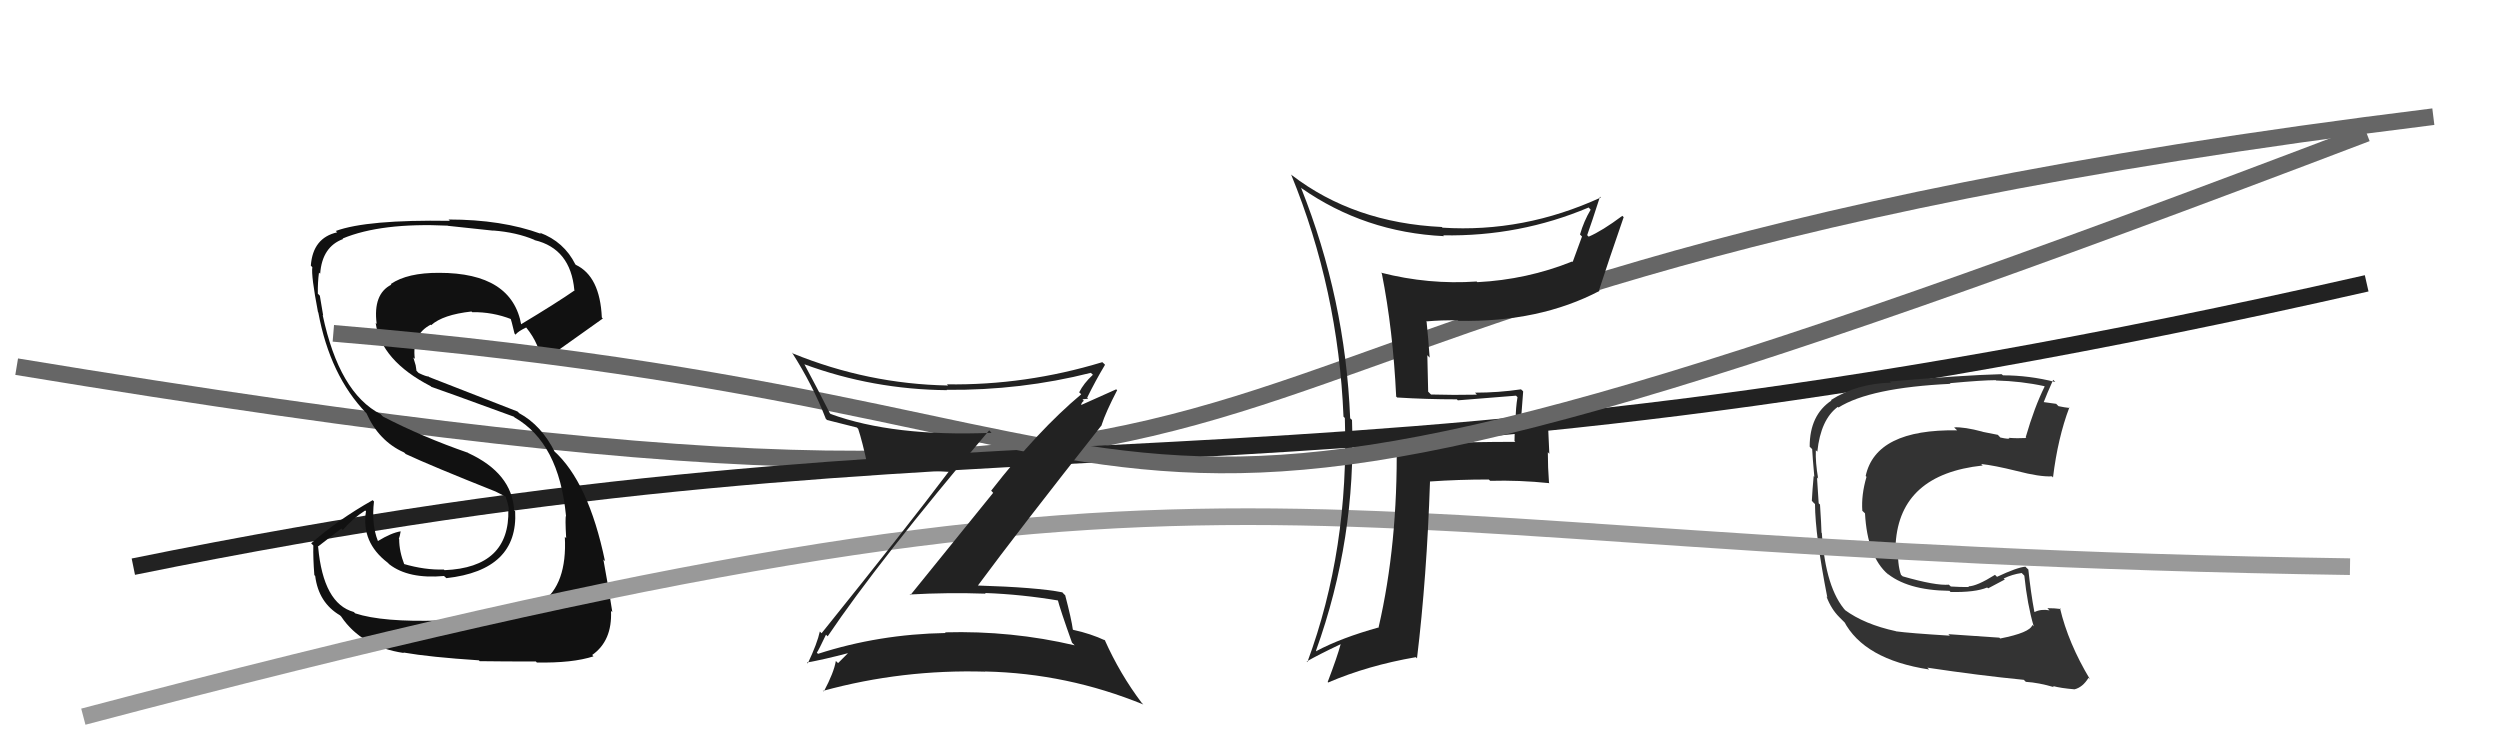 <svg xmlns="http://www.w3.org/2000/svg" width="150" height="44" viewBox="0,0,150,44"><path d="M1 22 C92 37,57 18,146 7" stroke="#666" fill="none"/><path d="M8 34 C62 23,76 32,142 17" stroke="#222" fill="none"/><path fill="#333" d="M119.97 38.27L119.97 38.26L116.90 38.05L116.99 38.14Q114.56 37.99 113.76 37.88L113.84 37.96L113.75 37.87Q111.86 37.46 110.68 36.59L110.68 36.59L110.77 36.68Q109.53 35.33 109.31 31.98L109.27 31.94L109.29 31.96Q109.28 31.49 109.20 30.27L109.14 30.22L109.12 30.19Q109.09 29.75 109.02 28.64L109.06 28.69L109.09 28.72Q108.92 27.74 108.95 27.02L109.00 27.06L109.04 27.10Q109.24 25.17 110.27 24.41L110.26 24.41L110.31 24.45Q112.20 23.26 117.03 23.03L116.97 22.97L117.00 22.99Q118.95 22.81 119.75 22.81L119.76 22.82L119.76 22.83Q121.29 22.87 122.66 23.17L122.68 23.20L122.68 23.19Q122.07 24.41 121.54 26.24L121.55 26.25L121.58 26.28Q121.03 26.31 120.54 26.27L120.64 26.37L120.56 26.29Q120.56 26.37 120.02 26.25L119.87 26.09L118.96 25.91L118.95 25.90Q117.86 25.61 117.25 25.64L117.30 25.70L117.43 25.82Q112.55 25.74 111.94 28.56L112.08 28.70L111.99 28.61Q111.67 29.70 111.74 30.65L111.90 30.80L111.90 30.80Q112.04 33.38 113.28 34.46L113.29 34.48L113.13 34.32Q114.38 35.42 116.97 35.45L117.04 35.53L117.03 35.52Q118.51 35.55 119.23 35.25L119.29 35.30L120.29 34.77L120.22 34.71Q120.73 34.46 121.30 34.38L121.29 34.37L121.46 34.54Q121.64 36.28 122.02 37.57L122.06 37.61L121.94 37.50Q121.80 37.96 120.01 38.31ZM123.23 41.22L123.14 41.13L123.17 41.16Q123.64 41.29 124.48 41.36L124.40 41.29L124.47 41.36Q124.96 41.24 125.31 40.67L125.32 40.68L125.40 40.76Q124.09 38.58 123.60 36.49L123.60 36.49L123.65 36.54Q123.29 36.49 122.84 36.49L122.90 36.55L122.97 36.62Q122.46 36.53 122.08 36.72L122.12 36.76L122.06 36.70Q121.85 35.58 121.70 34.17L121.55 34.03L121.53 34.00Q121.03 34.04 119.82 34.61L119.85 34.64L119.70 34.49Q118.60 35.18 118.10 35.18L118.10 35.18L118.14 35.22Q117.66 35.23 117.05 35.19L116.93 35.08L116.94 35.08Q116.14 35.15 114.16 34.58L114.13 34.55L114.06 34.49Q113.84 33.89 113.88 32.75L113.88 32.74L113.74 32.60Q114.01 28.46 118.96 27.93L118.98 27.95L118.87 27.84Q119.64 27.92 121.01 28.26L120.93 28.19L121.01 28.26Q122.39 28.62 123.11 28.58L123.14 28.60L123.18 28.65Q123.47 26.27 124.16 24.45L124.17 24.46L124.19 24.48Q123.89 24.45 123.51 24.37L123.37 24.23L122.58 24.12L122.61 24.16Q122.80 23.66 123.19 22.79L123.16 22.76L123.32 22.92Q121.74 22.52 120.18 22.52L120.12 22.47L120.10 22.45Q117.77 22.51 113.39 22.89L113.37 22.87L113.46 22.96Q111.42 23.01 109.86 24.00L109.85 24.00L109.89 24.03Q108.58 24.90 108.58 26.80L108.66 26.88L108.73 26.95Q108.75 27.39 108.86 28.61L108.81 28.55L108.82 28.56Q108.74 29.44 108.71 30.05L108.84 30.19L108.90 30.24Q108.91 32.12 109.64 35.85L109.52 35.73L109.60 35.82Q109.87 36.54 110.36 37.03L110.48 37.15L110.70 37.37L110.64 37.27L110.63 37.26Q111.83 39.57 115.75 40.17L115.75 40.17L115.64 40.06Q118.77 40.53 121.43 40.79L121.56 40.92L121.55 40.91Q122.33 40.96 123.24 41.23Z"/><path fill="#111" d="M26.48 37.29L26.49 37.29L26.42 37.23Q22.95 37.34 21.31 36.80L21.39 36.88L21.23 36.72Q19.40 36.22 19.09 32.83L19.07 32.80L20.48 31.71L20.57 31.80Q21.15 31.12 21.91 30.63L21.96 30.67L21.96 30.67Q21.66 32.54 23.26 33.76L23.29 33.79L23.36 33.86Q24.51 34.75 26.64 34.56L26.74 34.65L26.78 34.69Q31.10 34.21 30.91 30.67L30.91 30.68L30.85 30.62Q30.72 28.39 28.09 27.18L28.05 27.13L28.09 27.17Q25.35 26.22 22.99 25.00L22.93 24.95L22.84 24.85Q20.35 23.58 19.36 18.90L19.34 18.88L19.39 18.93Q19.31 18.50 19.19 17.74L19.09 17.64L19.07 17.62Q19.06 16.92 19.14 16.35L19.15 16.37L19.21 16.42Q19.33 14.80 20.59 14.34L20.47 14.23L20.56 14.31Q22.87 13.35 26.87 13.54L26.94 13.61L26.88 13.55Q28.80 13.76 29.60 13.84L29.62 13.86L29.59 13.83Q31.00 13.94 32.06 14.39L32.12 14.45L32.08 14.41Q34.23 14.92 34.46 17.40L34.44 17.38L34.48 17.42Q33.45 18.14 31.24 19.47L31.28 19.51L31.28 19.51Q30.73 16.37 26.35 16.37L26.39 16.41L26.35 16.37Q24.44 16.36 23.45 17.04L23.45 17.05L23.48 17.08Q22.37 17.64 22.60 19.43L22.64 19.47L22.54 19.38Q22.87 21.64 25.84 23.17L25.74 23.07L25.88 23.21Q26.34 23.36 30.83 25.00L30.84 25.01L30.88 25.05Q33.54 26.57 33.96 30.95L33.86 30.85L33.96 30.95Q33.90 31.04 33.97 32.29L33.99 32.31L33.89 32.21Q34.04 35.07 32.48 36.17L32.44 36.13L32.46 36.15Q30.61 37.11 26.42 37.23ZM28.72 39.60L28.78 39.67L28.79 39.67Q30.18 39.69 32.16 39.69L32.08 39.61L32.21 39.75Q34.36 39.79 35.61 39.38L35.46 39.23L35.53 39.30Q36.74 38.45 36.66 36.66L36.62 36.61L36.74 36.73Q36.58 35.62 36.20 33.56L36.16 33.53L36.30 33.67Q35.31 28.91 33.22 27.04L33.22 27.05L33.29 27.12Q32.48 25.51 31.15 24.79L31.05 24.69L25.74 22.62L25.72 22.59Q25.58 22.60 25.12 22.38L24.99 22.25L24.94 21.92L24.80 21.45L24.89 21.53Q24.70 20.08 25.84 19.48L25.81 19.45L25.87 19.51Q26.57 18.88 28.29 18.69L28.30 18.70L28.33 18.73Q29.56 18.71 30.70 19.16L30.59 19.05L30.63 19.09Q30.67 19.17 30.87 20.01L30.98 20.13L30.93 20.08Q31.08 19.88 31.57 19.65L31.63 19.71L31.58 19.66Q32.39 20.66 32.50 21.80L32.49 21.79L32.46 21.76Q32.52 21.70 36.17 19.11L36.16 19.10L36.11 19.05Q36.00 16.58 34.55 15.89L34.49 15.83L34.52 15.86Q33.84 14.50 32.39 13.96L32.37 13.94L32.46 14.03Q30.11 13.17 26.91 13.17L27.04 13.29L27.00 13.25Q22.01 13.17 20.14 13.86L20.14 13.85L20.23 13.94Q18.77 14.27 18.65 15.94L18.79 16.08L18.74 16.03Q18.66 16.53 19.08 18.73L19.11 18.76L19.10 18.76Q19.80 22.53 21.97 24.78L22.04 24.85L21.99 24.80Q22.73 26.46 24.23 27.14L24.26 27.16L24.34 27.24Q25.86 27.95 29.78 29.51L29.77 29.49L29.71 29.48L30.33 29.79L30.37 29.87L30.35 29.85Q30.50 30.26 30.54 30.61L30.60 30.67L30.50 30.57Q30.60 34.05 26.67 34.21L26.65 34.19L26.63 34.17Q25.49 34.21 24.20 33.83L24.35 33.97L24.27 33.90Q23.95 33.08 23.95 32.35L23.94 32.34L23.93 32.34Q24.00 32.14 24.04 31.88L23.94 31.78L24.04 31.88Q23.48 31.97 22.68 32.46L22.84 32.62L22.67 32.45Q22.28 31.45 22.44 30.08L22.43 30.08L22.36 30.01Q20.27 31.19 18.67 32.60L18.80 32.73L18.80 32.73Q18.78 33.47 18.86 34.50L18.89 34.54L18.91 34.55Q19.11 36.16 20.40 36.92L20.53 37.05L20.47 36.99Q21.68 38.80 24.23 39.18L24.17 39.12L24.20 39.15Q25.81 39.43 28.74 39.62Z"/><path d="M5 43 C77 24,74 33,141 34" stroke="#999" fill="none"/><path fill="#222" d="M83.72 23.74L83.90 23.92L83.83 23.85Q85.59 23.96 87.41 23.96L87.42 23.97L87.47 24.02Q89.13 23.89 90.96 23.74L90.98 23.76L91.05 23.83Q90.94 24.48 90.94 25.20L90.90 25.17L90.87 26.46L90.92 26.51Q88.55 26.51 83.79 26.63L83.88 26.71L83.80 26.63Q83.87 32.64 82.72 37.62L82.69 37.59L82.74 37.64Q80.47 38.27 78.99 39.06L79.06 39.14L78.96 39.04Q81.38 32.32 81.12 25.20L81.06 25.14L81.01 25.10Q80.72 17.92 78.06 11.26L78.19 11.39L78.09 11.29Q81.88 13.94 86.64 14.17L86.55 14.08L86.59 14.12Q91.17 14.20 95.32 12.45L95.41 12.55L95.44 12.58Q95.03 13.27 94.80 14.07L94.92 14.19L94.36 15.72L94.33 15.69Q91.61 16.78 88.64 16.93L88.66 16.95L88.60 16.89Q85.71 17.09 82.86 16.36L82.90 16.40L82.91 16.41Q83.58 19.79 83.77 23.78ZM95.91 11.71L95.96 11.76L96.05 11.85Q91.43 13.97 86.55 13.66L86.55 13.66L86.51 13.62Q81.24 13.37 77.51 10.51L77.44 10.45L77.47 10.48Q80.30 17.39 80.61 25.00L80.63 25.02L80.69 25.08Q80.95 32.96 78.44 39.73L78.57 39.86L78.40 39.69Q79.07 39.30 80.44 38.65L80.41 38.62L80.44 38.65Q80.24 39.40 79.66 40.92L79.66 40.92L79.69 40.95Q82.06 39.93 84.95 39.43L84.90 39.38L85.02 39.50Q85.61 34.61 85.80 28.90L85.84 28.94L85.79 28.89Q87.50 28.77 89.33 28.77L89.33 28.77L89.41 28.85Q91.14 28.80 92.97 28.99L92.95 28.97L92.94 28.96Q92.87 28.05 92.87 27.13L92.96 27.23L92.87 25.24L92.79 25.15Q92.18 25.42 91.34 25.42L91.18 25.25L91.25 25.32Q91.32 24.52 91.39 23.49L91.36 23.45L91.26 23.36Q89.91 23.56 88.50 23.56L88.56 23.62L88.61 23.68Q87.23 23.71 85.86 23.67L85.69 23.50L85.64 21.31L85.78 21.46Q85.70 20.31 85.59 19.25L85.56 19.22L85.62 19.28Q86.47 19.21 87.46 19.21L87.62 19.37L87.50 19.25Q92.36 19.35 95.98 17.45L95.89 17.36L95.94 17.42Q96.51 15.66 97.42 13.03L97.33 12.94L97.34 12.95Q96.12 13.86 95.32 14.20L95.19 14.07L95.23 14.11Q95.50 13.36 96.00 11.80Z"/><path d="M20 20 C80 25,58 40,142 8" stroke="#666" fill="none"/><path fill="#222" d="M49.52 38.03L49.55 38.07L49.66 38.18Q52.65 33.74 59.35 25.82L59.41 25.88L59.49 25.97Q53.60 26.21 49.84 24.84L49.82 24.82L49.79 24.79Q49.02 23.26 48.26 21.85L48.41 22.01L48.27 21.86Q52.37 23.37 56.82 23.41L56.80 23.39L56.80 23.39Q61.26 23.43 65.45 22.37L65.61 22.52L65.57 22.49Q65.02 23.00 64.75 23.54L64.85 23.63L64.87 23.66Q62.28 25.83 59.47 29.44L59.59 29.57L54.62 35.71L54.58 35.67Q56.89 35.54 59.13 35.62L59.17 35.65L59.10 35.58Q61.30 35.66 63.55 36.04L63.62 36.10L63.45 35.94Q63.60 36.54 64.32 38.56L64.36 38.60L64.48 38.72Q60.70 37.83 56.70 37.94L56.76 38.00L56.74 37.98Q52.73 38.05 49.08 39.23L49.08 39.23L49.01 39.16Q49.11 39.03 49.56 38.08ZM48.48 39.82L48.47 39.81L48.42 39.75Q49.36 39.59 50.96 39.17L50.81 39.02L50.93 39.14Q50.70 39.37 50.28 39.79L50.24 39.74L50.15 39.66Q50.04 40.34 49.43 41.49L49.29 41.34L49.39 41.45Q54.14 40.15 59.13 40.30L59.05 40.22L59.13 40.29Q64.03 40.40 68.60 42.27L68.66 42.33L68.51 42.18Q67.20 40.45 66.28 38.39L66.18 38.28L66.32 38.43Q65.45 38.02 64.39 37.79L64.42 37.82L64.37 37.77Q64.29 37.16 63.91 35.71L63.85 35.66L63.74 35.54Q62.22 35.24 58.64 35.13L58.74 35.22L58.66 35.15Q61.09 31.86 66.11 25.50L66.03 25.42L66.10 25.49Q66.34 24.74 67.03 23.41L66.97 23.36L64.87 24.30L64.87 24.30Q64.88 24.16 65.03 24.05L64.95 23.96L65.29 23.92L65.23 23.86Q65.73 22.84 66.30 21.89L66.27 21.85L66.14 21.73Q61.53 23.13 56.81 23.06L56.87 23.11L56.88 23.13Q52.07 23.04 47.58 21.21L47.57 21.20L47.51 21.14Q48.75 23.07 49.55 25.13L49.52 25.09L49.62 25.20Q50.35 25.39 51.41 25.65L51.54 25.78L51.49 25.73Q51.74 26.48 52.05 27.92L52.03 27.91L51.87 27.75Q53.61 28.15 56.92 28.31L56.89 28.27L56.92 28.30Q54.47 31.56 49.29 38.00L49.31 38.01L49.19 37.89Q49.04 38.59 48.47 39.80Z"/></svg>